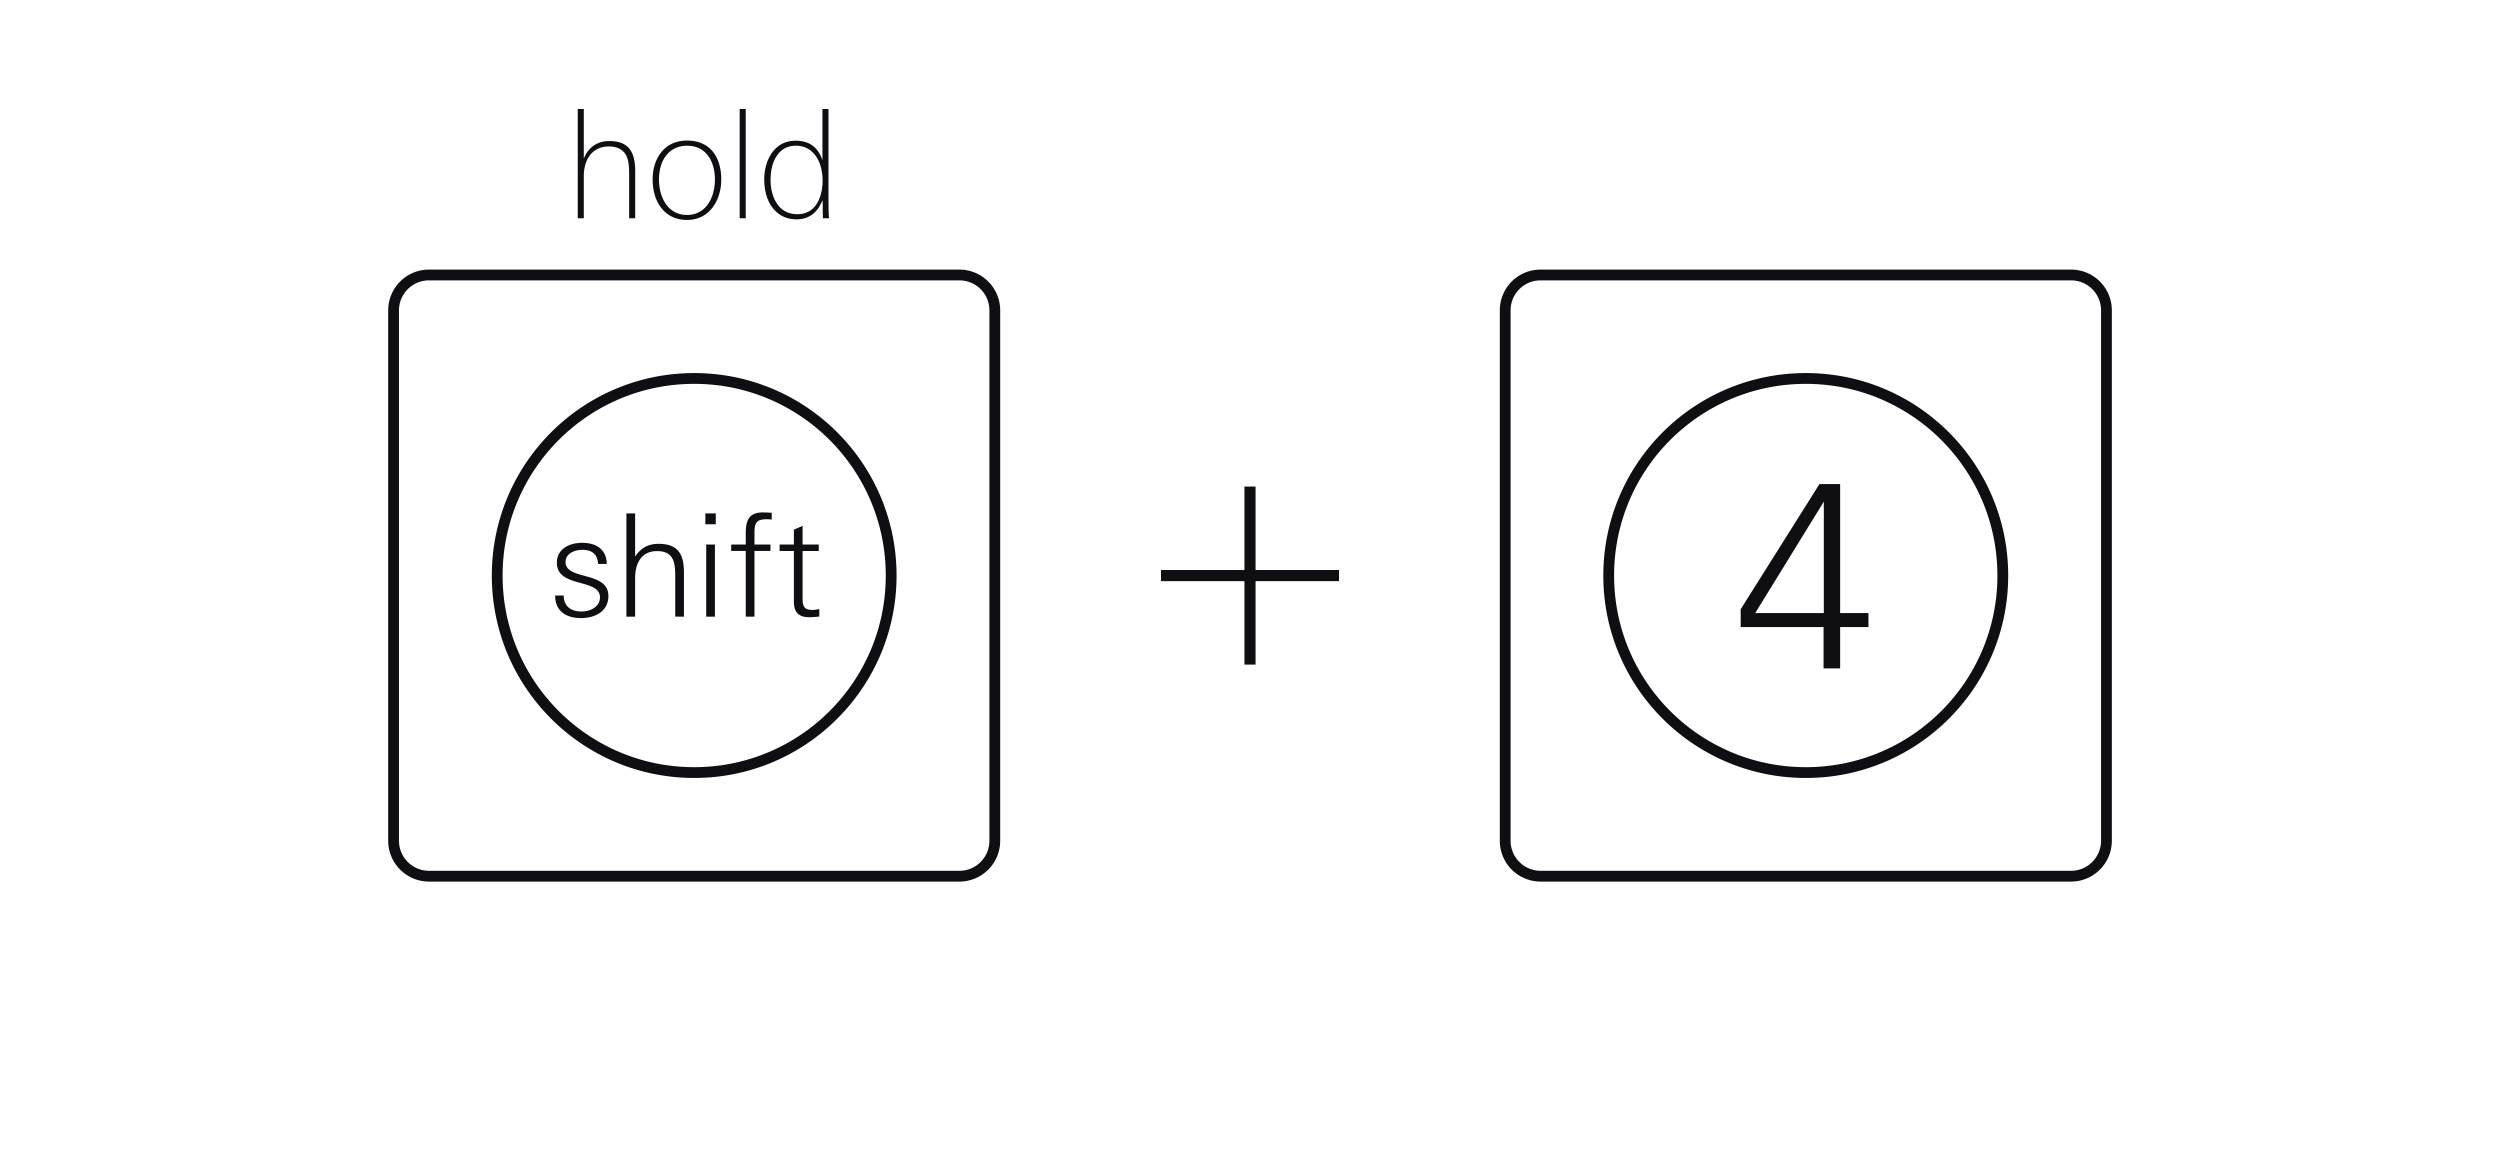 <svg xmlns="http://www.w3.org/2000/svg" width="215" height="99" fill="none"><path stroke="#0F0E12" stroke-width=".928" d="M36.898 23.648h45.616a3.044 3.044 0 0 1 3.039 3.038v45.616a3.047 3.047 0 0 1-3.04 3.051H36.899a3.05 3.05 0 0 1-3.051-3.051V26.686a3.047 3.047 0 0 1 3.051-3.038Zm22.802 8.9c-9.355 0-16.94 7.586-16.94 16.953 0 9.354 7.586 16.94 16.94 16.94s16.94-7.586 16.94-16.94c0-9.367-7.585-16.953-16.94-16.953Z"/><path fill="#0F0E12" d="M49.976 53.155c-1.276 0-2.234-.578-2.234-1.94h.736c0 .933.627 1.374 1.535 1.374.725 0 1.584-.38 1.584-1.215 0-.65-.552-.921-1.375-1.155l-.65-.183c-.958-.271-1.683-.664-1.683-1.633 0-1.203 1.093-1.72 2.16-1.72 1.204 0 2.1.529 2.138 1.818h-.75c-.049-.847-.528-1.215-1.362-1.215-.626 0-1.437.295-1.437 1.043 0 .602.516.883 1.277 1.093l.7.197c1.179.33 1.706.785 1.706 1.644 0 1.326-1.166 1.892-2.345 1.892M58.07 53.03v-3.499c0-1.153-.135-2.136-1.56-2.136-1.399 0-1.89 1.105-1.89 2.333v3.303h-.749v-8.877h.749v3.708c.491-.736 1.13-1.093 2.014-1.093 1.694 0 2.185.91 2.185 2.468v3.794zM60.66 45.088v-.934h.897v.933zm.074 7.943v-6.2h.749v6.2zM65.94 44.657c-.909 0-1.056.333-1.056 1.192v.982h1.375v.552h-1.375v5.648h-.749v-5.648h-1.252v-.552h1.252v-.922c0-.97.148-1.84 1.461-1.84q.387 0 .774.036v.578a4 4 0 0 0-.43-.026M69.588 53.08c-.896 0-1.313-.43-1.313-1.326v-4.371h-1.228v-.553h1.228v-1.276l.748-.331v1.607h1.388v.553h-1.388v4.04c0 .699.098 1.031.872 1.031.147 0 .368-.038.565-.074v.639a7 7 0 0 1-.872.061M54.626 18.772h-.52v-3.783c0-.638-.039-1.248-.286-1.678-.26-.428-.689-.714-1.469-.714-.585 0-1.053.194-1.404.52-.35.324-.572.792-.676 1.326-.065.299-.065.598-.065.91v3.419h-.52v-9.4h.52v4.278c.377-.989 1.183-1.521 2.184-1.521 1.547 0 2.236.793 2.236 2.548zm7.403-3.341c0 .883-.247 1.755-.74 2.405-.495.65-1.223 1.079-2.198 1.079-1.027 0-1.742-.416-2.236-1.053s-.728-1.508-.728-2.431.26-1.742.754-2.353 1.222-.989 2.21-.989c1.001 0 1.742.364 2.223.963.481.598.715 1.443.715 2.379m-.546.013c0-.768-.182-1.496-.572-2.029s-.988-.883-1.82-.883-1.43.35-1.833.883c-.403.534-.585 1.262-.585 2.029s.195 1.52.585 2.092 1.001.95 1.833.95c.82 0 1.43-.39 1.82-.963.39-.572.572-1.338.572-2.08m2.65 3.327h-.52V9.373h.52zm7.156 0h-.52v-.26c-.013-.13-.013-.273-.013-.441v-.482c-.013-.155-.013-.286-.013-.377-.195.456-.442.872-.806 1.17-.364.3-.82.482-1.43.482-.975 0-1.664-.43-2.12-1.066-.454-.625-.662-1.483-.662-2.367 0-.832.22-1.663.663-2.287.442-.625 1.105-1.04 2.04-1.04 1.093 0 1.899.48 2.302 1.677V9.372h.52v7.488c0 .677 0 1.236.039 1.912m-.546-3.25c0-.689-.156-1.443-.52-2.014-.377-.572-.95-.976-1.781-.976-.82 0-1.34.39-1.69.95-.351.559-.481 1.3-.481 1.976 0 .727.156 1.468.533 2.027.364.56.936.936 1.768.936.819 0 1.365-.39 1.703-.949s.468-1.287.468-1.95"/><path stroke="#0F0E12" stroke-width=".957" d="M107.5 41.844v15.311M115.155 49.5H99.844"/><path stroke="#0F0E12" stroke-width=".928" d="M132.487 23.648h45.616a3.04 3.04 0 0 1 3.051 3.038v45.616a3.05 3.05 0 0 1-3.051 3.051h-45.616a3.047 3.047 0 0 1-3.039-3.051V26.686a3.036 3.036 0 0 1 3.039-3.038Zm22.815 8.9c-9.367 0-16.953 7.586-16.953 16.953 0 9.355 7.586 16.94 16.953 16.94 9.354 0 16.939-7.586 16.939-16.94 0-9.367-7.585-16.953-16.939-16.953Z"/><path fill="#0F0E12" d="M158.252 53.929v3.553h-1.425v-3.553h-7.128v-1.535l6.776-10.767h1.777v11.096h2.434v1.206zm-1.404-10.79-5.899 9.584h5.899z"/></svg>